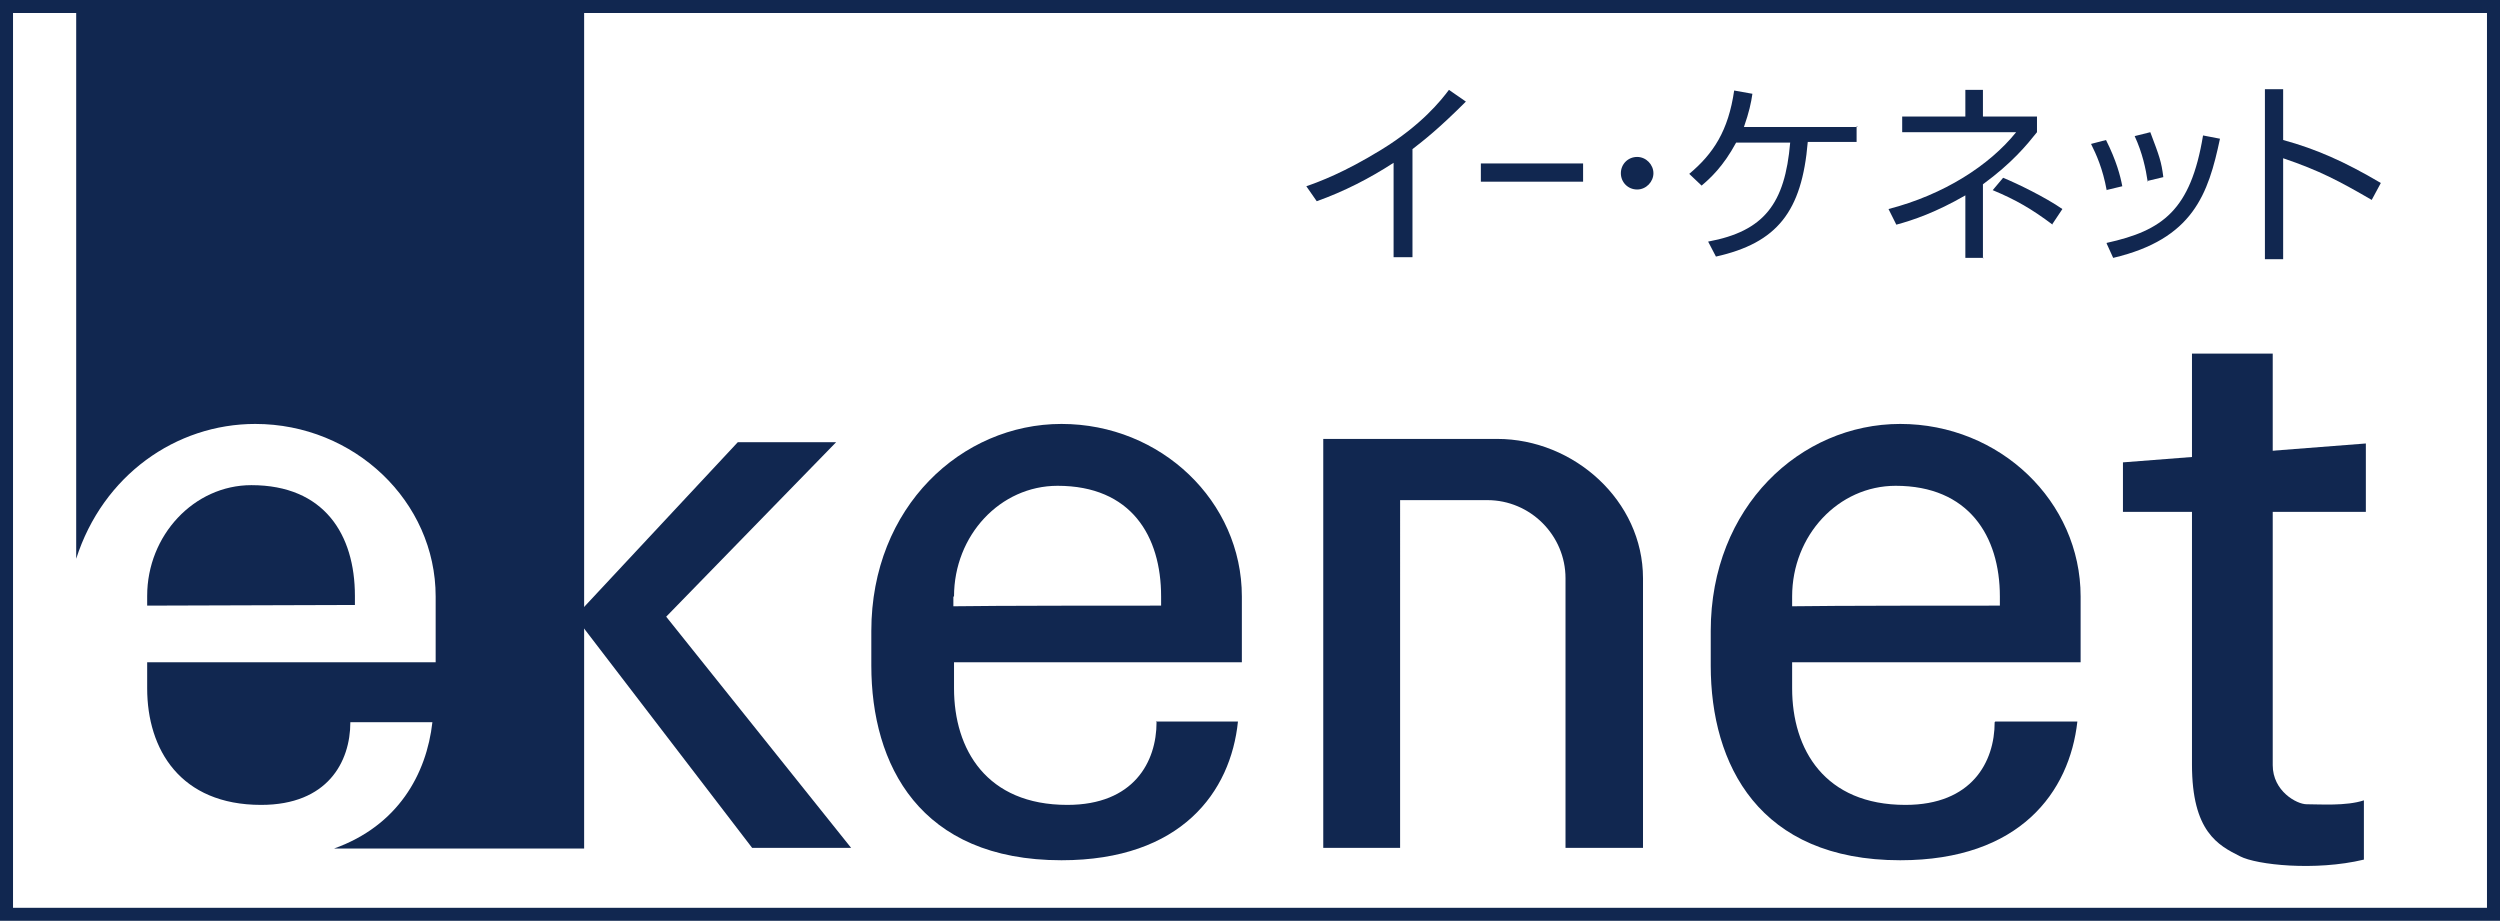 <?xml version="1.0" encoding="UTF-8"?><svg id="_イヤー_2" xmlns="http://www.w3.org/2000/svg" xmlns:xlink="http://www.w3.org/1999/xlink" viewBox="0 0 38.39 14.14"><defs><style>.cls-1{fill:#112750;}.cls-2{clip-path:url(#clippath);}.cls-3{stroke:#112750;stroke-width:.2px;}.cls-3,.cls-4{fill:none;}</style><clipPath id="clippath"><rect class="cls-4" x="0" width="38.39" height="14.14"/></clipPath></defs><g id="_イヤー_1-2"><g class="cls-2"><rect class="cls-3" x=".1" y=".1" width="38.19" height="13.94"/><path class="cls-1" d="M21.69,3.95h-.29v-1.45c-.37,.24-.76,.44-1.18,.59l-.16-.23c.2-.07,.58-.21,1.15-.56,.62-.38,.92-.76,1.04-.92l.26,.18c-.42,.42-.64,.59-.82,.73v1.65Z"/><rect class="cls-1" x="22.74" y="2.51" width="1.57" height=".28"/><path class="cls-1" d="M25.14,2.91c-.14,0-.25-.11-.25-.25s.11-.25,.25-.25,.25,.12,.25,.25-.11,.25-.25,.25"/><path class="cls-1" d="M28.51,1.94v.24h-.75c-.09,1.07-.47,1.55-1.41,1.76l-.12-.23c.86-.16,1.18-.58,1.26-1.52h-.83c-.2,.37-.4,.55-.53,.66l-.19-.18c.37-.31,.6-.66,.69-1.28l.28,.05c-.02,.14-.05,.28-.13,.51h1.75Z"/><path class="cls-1" d="M30.46,3.96h-.28v-.96c-.45,.26-.8,.38-1.06,.45l-.12-.24c.85-.22,1.55-.67,1.96-1.18h-1.75v-.24h.97v-.41h.27v.41h.83v.24c-.16,.2-.38,.47-.83,.8v1.14Zm1.06-.51c-.32-.24-.56-.38-.92-.53l.16-.19c.22,.09,.65,.3,.91,.48l-.16,.24Z"/><path class="cls-1" d="M32.35,2.92c-.06-.33-.16-.55-.24-.71l.23-.06c.16,.32,.22,.55,.25,.71l-.25,.06Zm.63-.13c-.03-.2-.08-.44-.2-.7l.24-.06c.14,.37,.17,.45,.2,.69l-.25,.06Zm-.63,.94c.86-.19,1.29-.5,1.48-1.65l.26,.05c-.18,.85-.41,1.54-1.64,1.83l-.1-.22Z"/><path class="cls-1" d="M35.06,1.37v.78c.51,.14,.94,.33,1.5,.66l-.14,.26c-.5-.29-.8-.45-1.36-.64v1.55h-.28V1.37h.28Z"/><polygon class="cls-1" points="10.23 9.47 12.84 6.79 11.33 6.79 8.83 9.47 11.55 13.02 13.07 13.02 10.23 9.47"/><path class="cls-1" d="M22.99,6.74h-2.67v6.28h1.18V7.68h1.34c.66,0,1.2,.54,1.2,1.2v4.14h1.19v-4.14c0-1.19-1.06-2.14-2.24-2.14"/><path class="cls-1" d="M33.66,11.75V5.43h1.24v6.32c0,.4,.37,.6,.52,.6,.2,0,.61,.03,.88-.06v.91c-.75,.18-1.65,.08-1.9-.05-.34-.17-.74-.38-.74-1.41"/><path class="cls-1" d="M17.76,11.09c0,.61-.35,1.27-1.37,1.27-1.24,0-1.74-.85-1.74-1.79v-.4c.69,0,4.42,0,4.42,0v-1.01c0-1.46-1.24-2.65-2.77-2.65s-2.92,1.27-2.92,3.18v.53c0,1.52,.74,2.99,2.92,2.99,1.84,0,2.6-1.05,2.71-2.13h-1.26Zm-3.11-1.93c0-.94,.71-1.7,1.59-1.7,1.13,0,1.59,.77,1.59,1.7v.14c-.59,0-2.6,0-3.19,.01v-.15Z"/><path class="cls-1" d="M1.17,.1V8.58c.41-1.28,1.53-2.07,2.75-2.07,1.52,0,2.77,1.19,2.77,2.65v1.01s-3.74,0-4.43,0v.4c0,.94,.51,1.79,1.75,1.79,1.02,0,1.37-.66,1.37-1.27h1.26c-.09,.8-.53,1.59-1.51,1.94h3.84V.1H1.17Z"/><path class="cls-1" d="M5.45,9.15c0-.94-.47-1.7-1.59-1.7-.88,0-1.6,.77-1.6,1.7v.15c.59,0,2.61-.01,3.19-.01v-.14Z"/><path class="cls-1" d="M30.63,11.09c0,.61-.35,1.27-1.37,1.27-1.24,0-1.74-.85-1.74-1.79v-.4c.69,0,4.43,0,4.43,0v-1.01c0-1.46-1.24-2.65-2.77-2.65s-2.91,1.27-2.91,3.18v.53c0,1.52,.74,2.99,2.91,2.99,1.84,0,2.6-1.05,2.72-2.13h-1.26Zm-3.11-1.93c0-.94,.71-1.7,1.59-1.7,1.12,0,1.6,.77,1.6,1.7v.14c-.59,0-2.6,0-3.19,.01v-.15Z"/><polygon class="cls-1" points="32.6 7.1 36.33 6.81 36.33 7.86 32.6 7.86 32.6 7.1"/></g></g></svg>